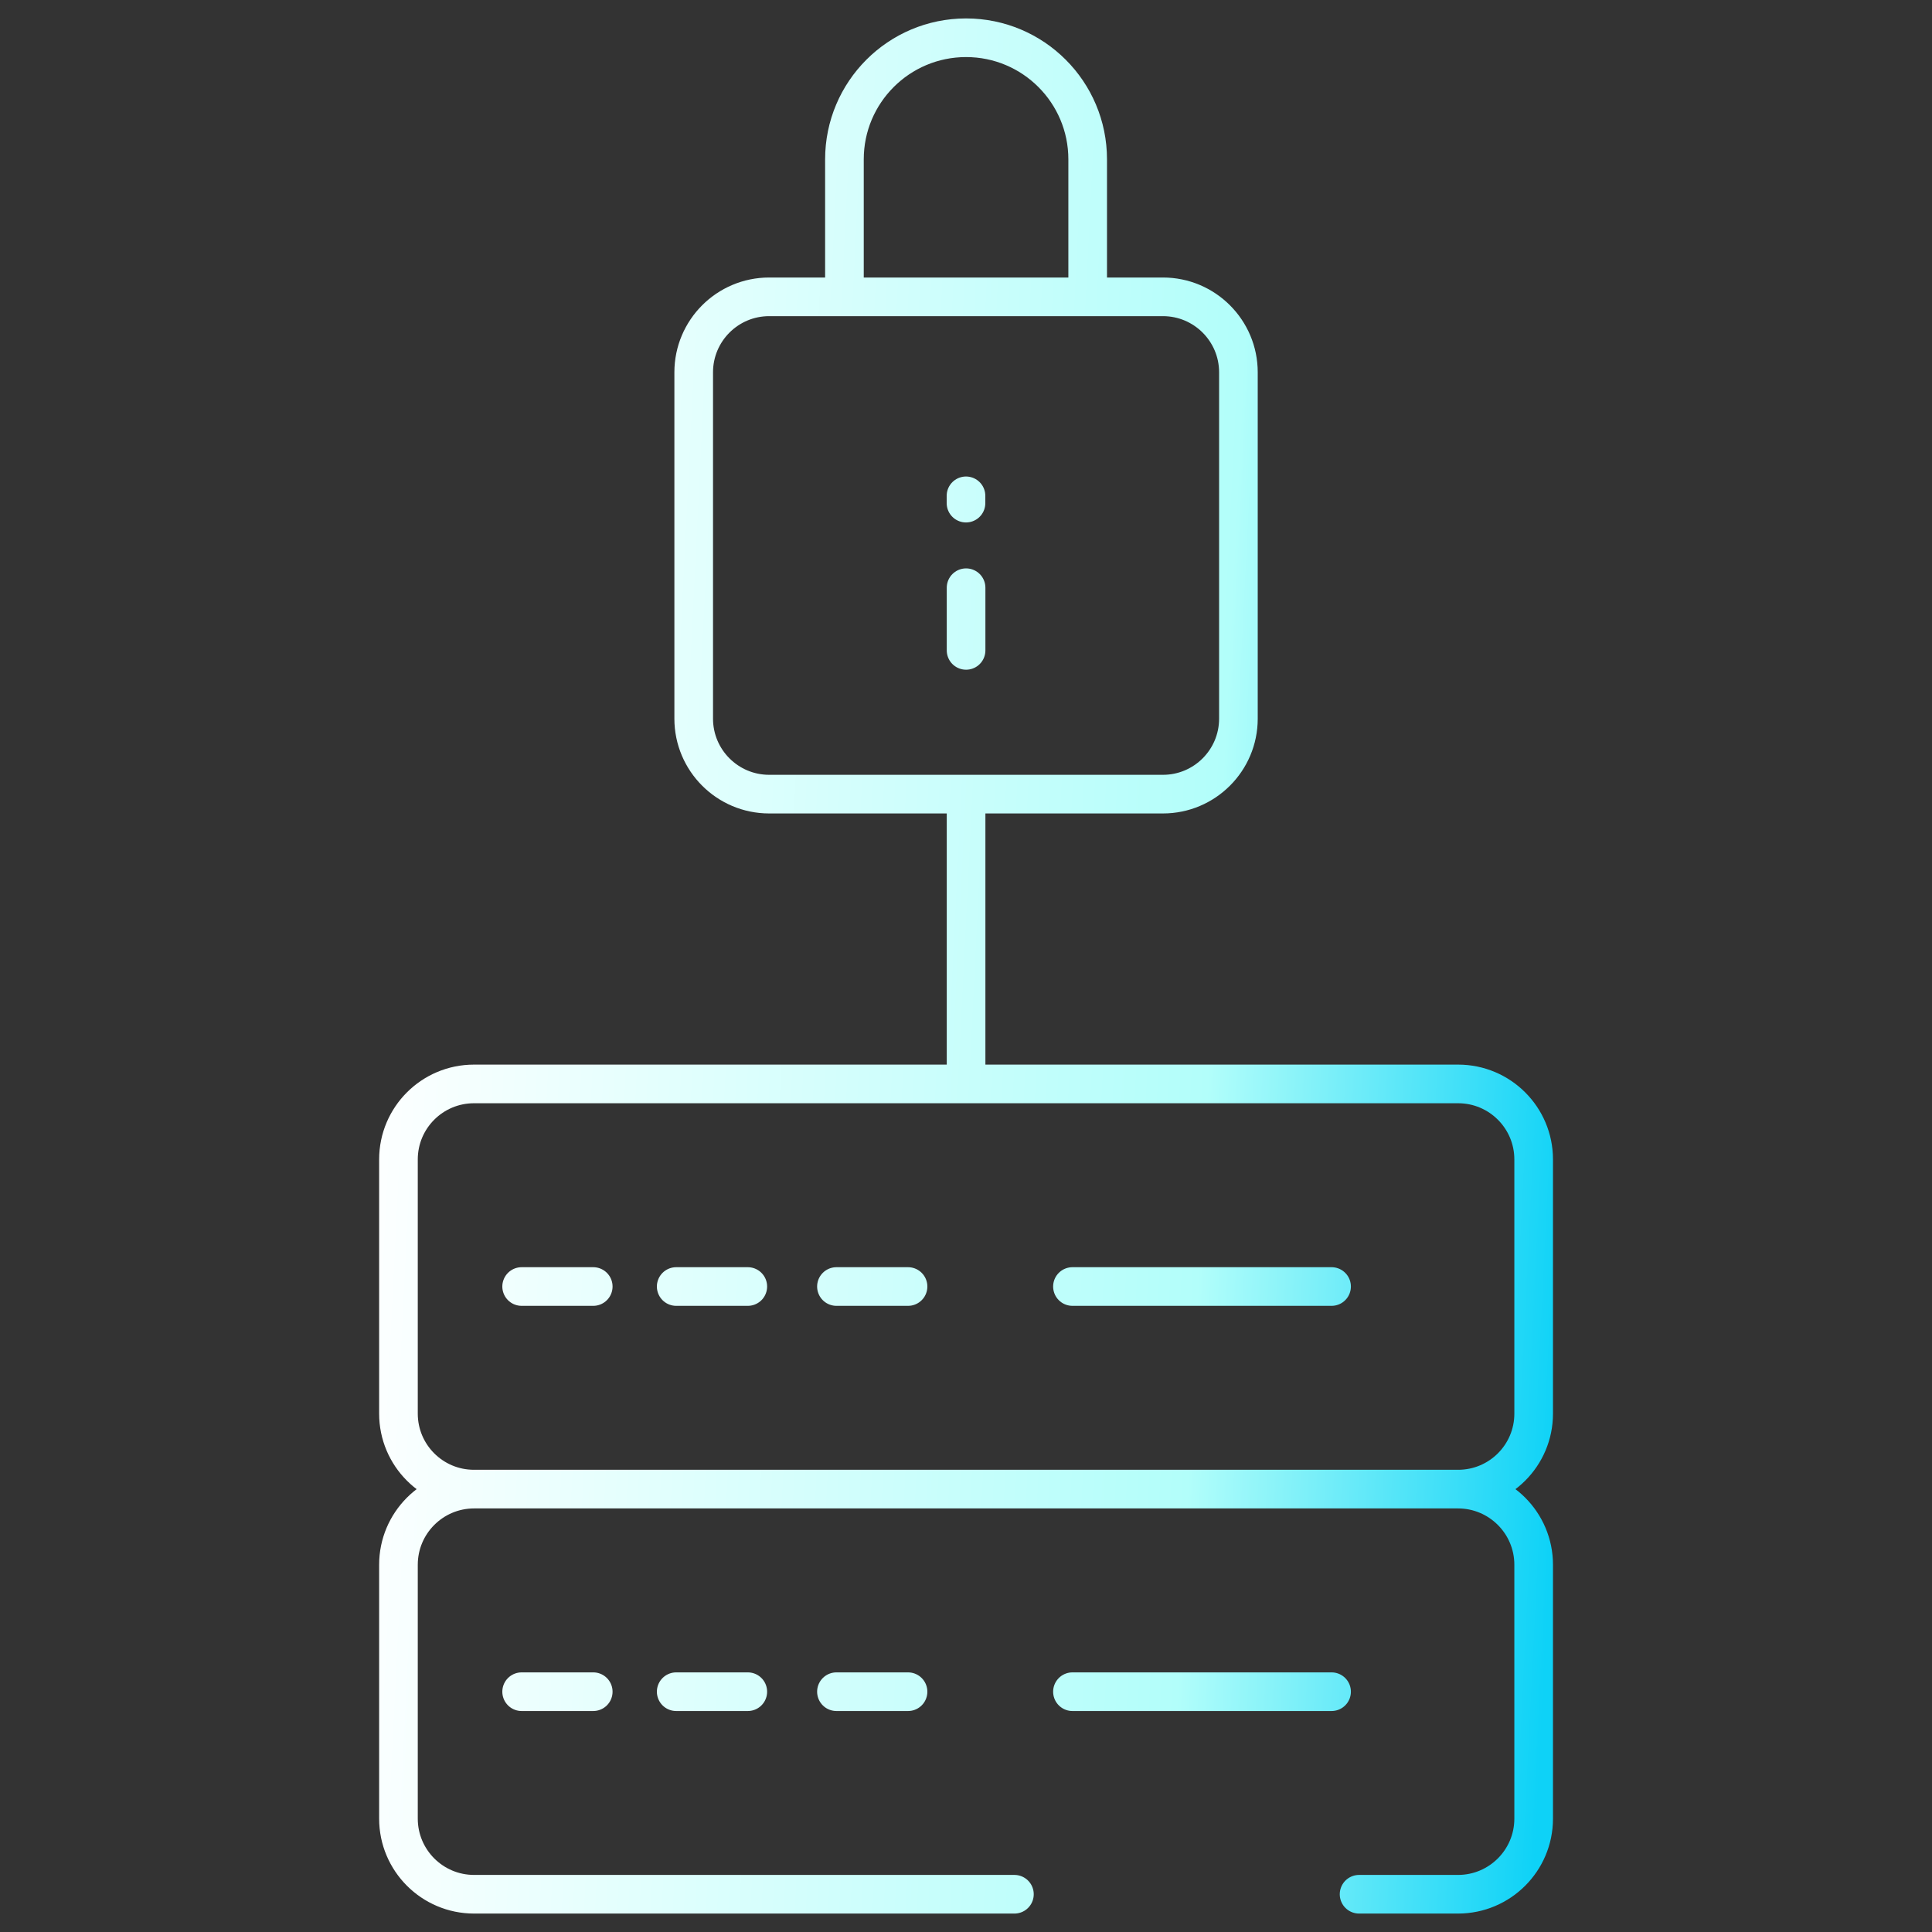 <?xml version="1.0" encoding="UTF-8"?> <svg xmlns="http://www.w3.org/2000/svg" width="50" height="50" viewBox="0 0 50 50" fill="none"><rect x="0" y="0" width="50" height="50" fill="#333333" stroke="none"/><path d="M25.002 20.747V28.052M27.755 33.295H34.461M26.253 49.023H12.27C11.189 49.023 10.312 48.147 10.312 47.066V40.496C10.312 39.415 11.189 38.538 12.27 38.538H37.733C38.814 38.538 39.691 39.415 39.691 40.496V47.066C39.691 48.147 38.814 49.023 37.733 49.023H35.173M27.755 43.781H34.461M21.854 7.584V4.124C21.854 2.386 23.263 0.977 25.002 0.977C26.74 0.977 28.149 2.386 28.149 4.124V7.584M25.002 15.21V16.832M13.5 33.295H15.353M17.5 33.295H19.353M21.647 33.295H23.5M13.5 43.781H15.353M17.5 43.781H19.353M21.647 43.781H23.5M25 13.021V12.832M37.737 38.538H12.266C11.187 38.538 10.312 37.664 10.312 36.585V30.006C10.312 28.927 11.187 28.052 12.266 28.052H37.737C38.816 28.052 39.691 28.927 39.691 30.006V36.585C39.691 37.664 38.816 38.538 37.737 38.538ZM30.097 20.552H19.906C18.828 20.552 17.953 19.677 17.953 18.599V9.635C17.953 8.557 18.828 7.682 19.906 7.682H30.097C31.175 7.682 32.05 8.557 32.05 9.635V18.599C32.05 19.677 31.175 20.552 30.097 20.552Z" stroke="url(#paint0_linear_3101_23865)" stroke-miterlimit="10" stroke-linecap="round" stroke-linejoin="round"></path><defs><linearGradient id="paint0_linear_3101_23865" x1="10.312" y1="4.408" x2="41.829" y2="5.974" gradientUnits="userSpaceOnUse"><stop stop-color="white"></stop><stop offset="0.7" stop-color="#B2FEFA"></stop><stop offset="1" stop-color="#0ED2F7"></stop></linearGradient></defs></svg> 